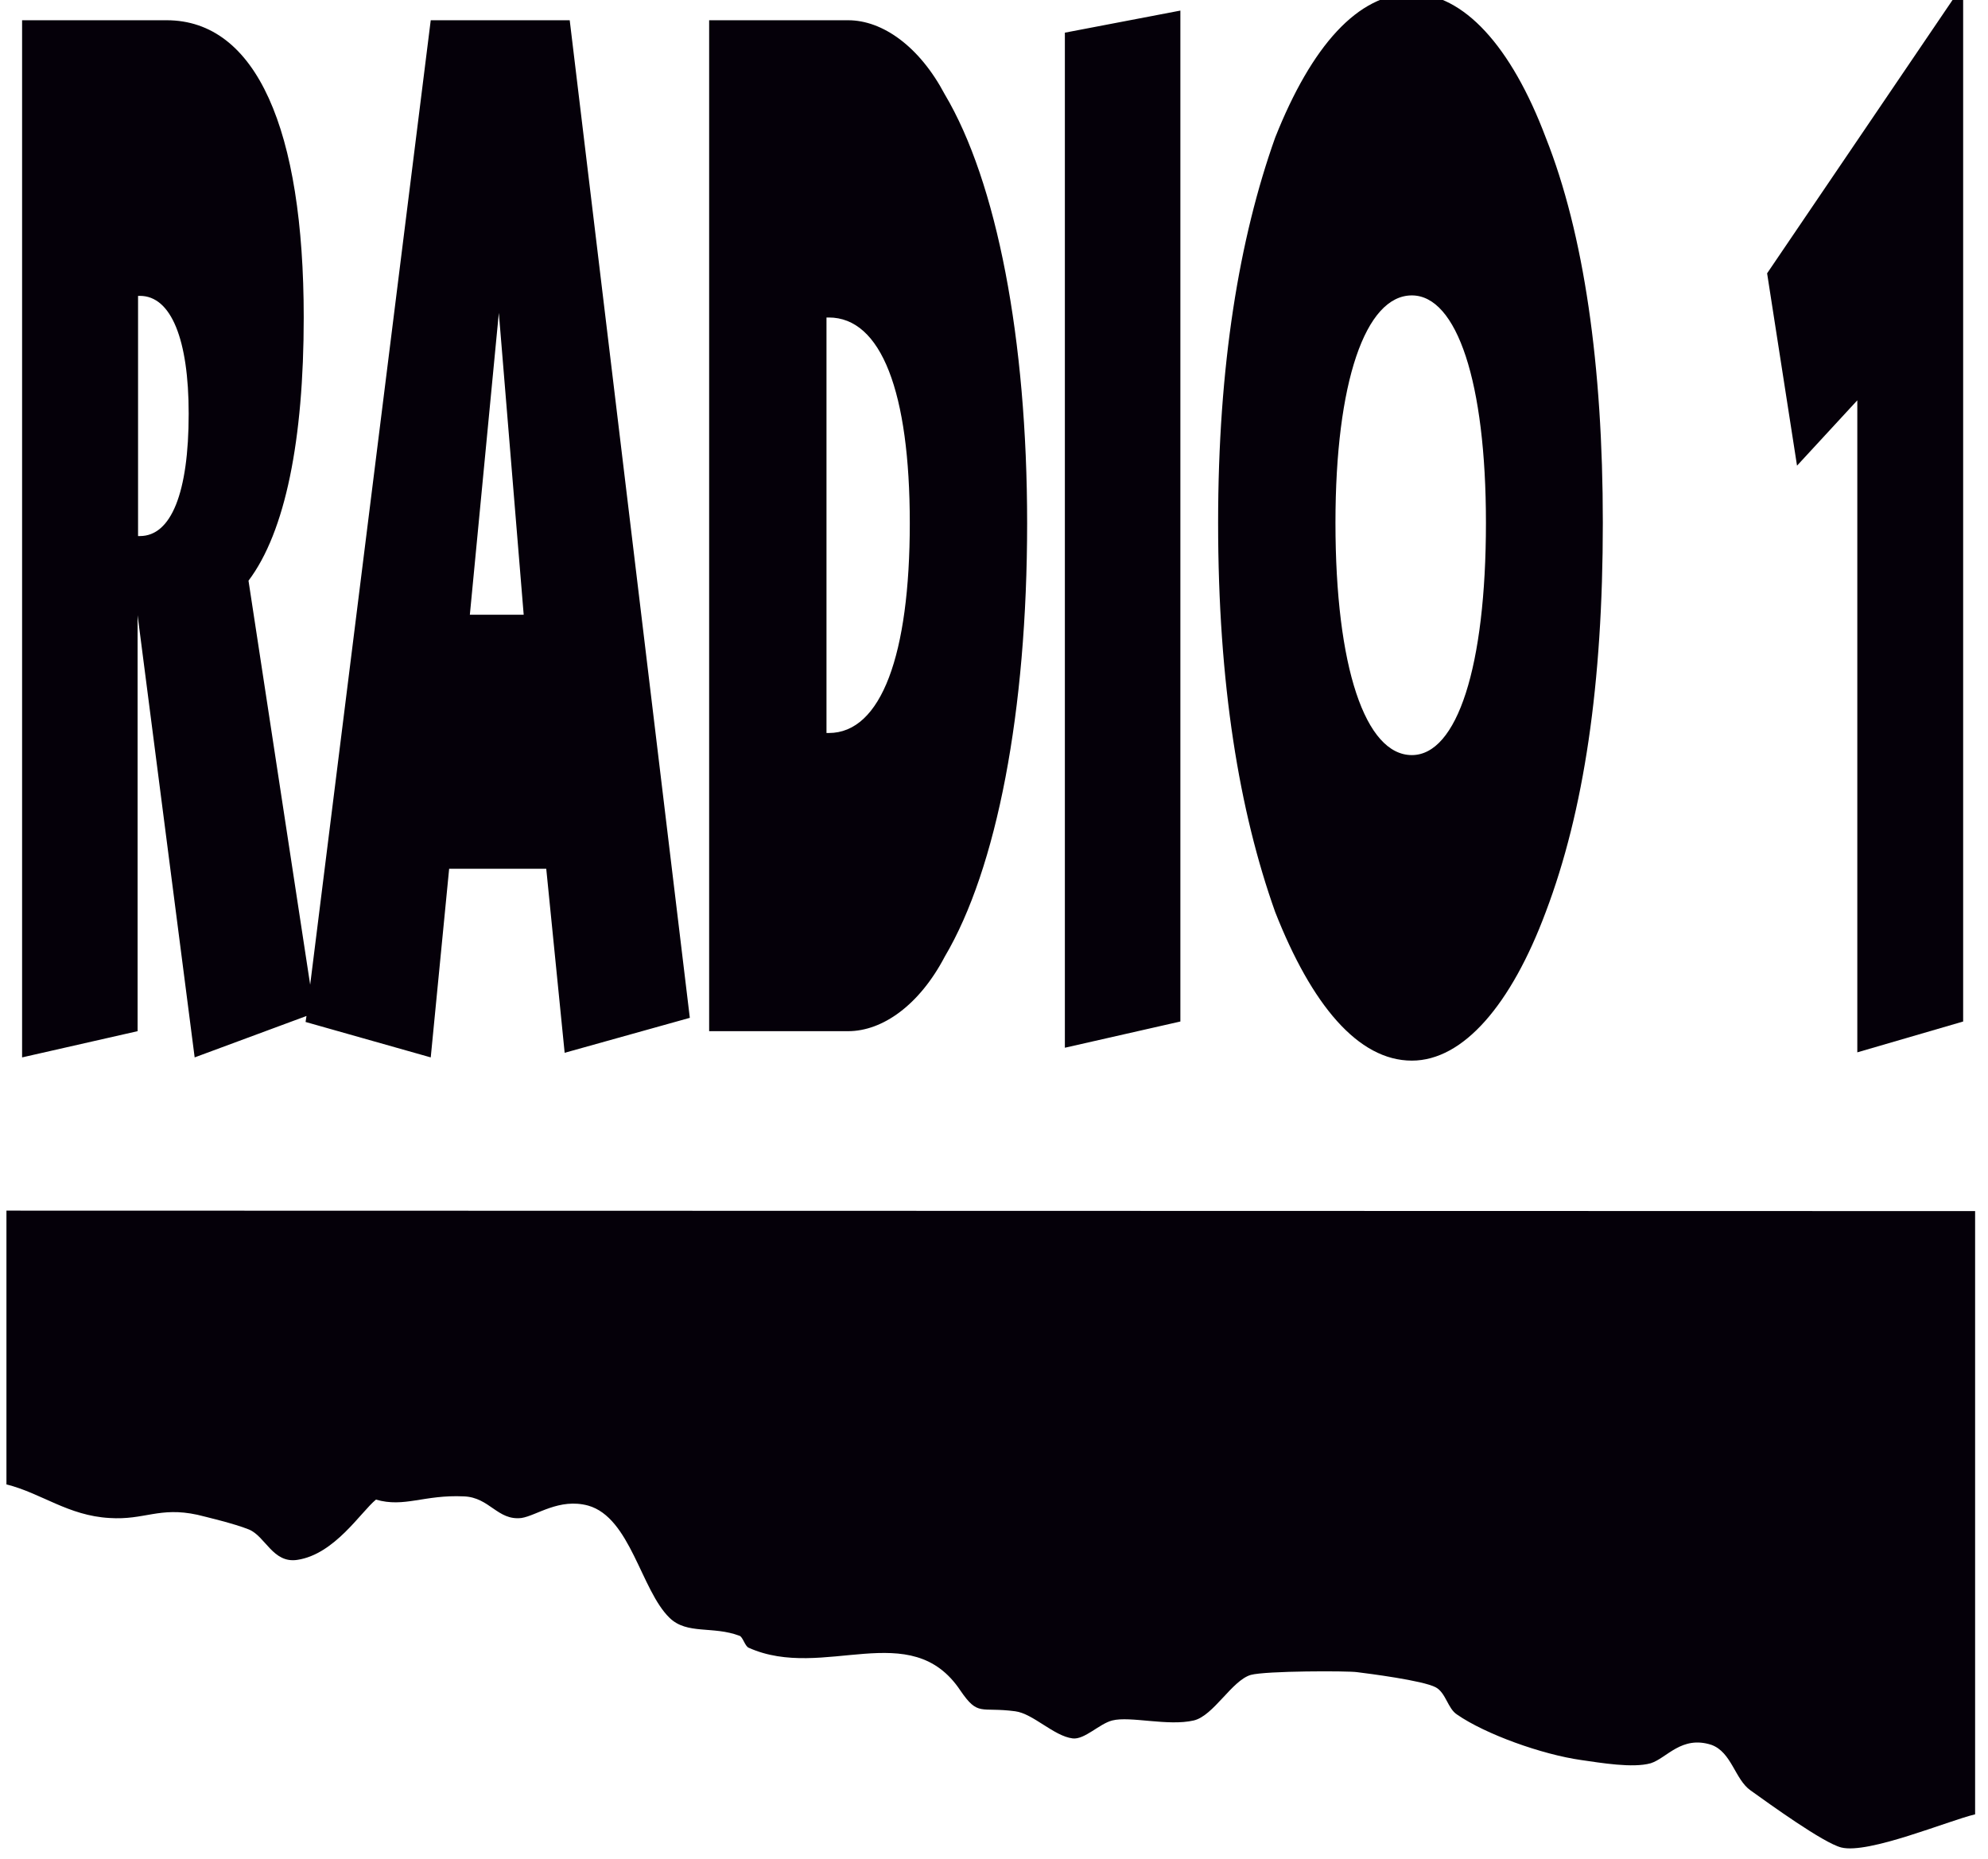 <svg version="1.2" xmlns="http://www.w3.org/2000/svg" viewBox="0 0 432 404" width="432" height="404">
	<title>R1_logo_BW_invert-pdf-svg</title>
	<defs>
		<clipPath clipPathUnits="userSpaceOnUse" id="cp1">
			<path d="m-380-467h1191v1684h-1191z"/>
		</clipPath>
	</defs>
	<style>
		.s0 { fill: #050009 } 
	</style>
	<g id="Clip-Path: Page 1" clip-path="url(#cp1)">
		<g id="Page 1">
			<path id="Path 3" class="s0" d="m429.2 263.2v131.1c-5.9 1.4-23.2 8.7-29.1 7.2-3.9-1-15.5-9.4-19.7-12.4-3.4-2.4-4.1-8.3-8.5-9.9-6.5-2.1-9.7 2.9-13.2 4-3.9 1.1-10.9-0.1-15.1-0.7-8.5-1.2-20.8-5.6-27-9.9-2-1.3-2.4-4.7-4.6-5.9-2.8-1.5-14.7-3-17.1-3.3-2-0.3-19.8-0.3-23.1 0.6-4.1 1.2-8.1 8.9-12.4 9.9-5.6 1.3-13.8-1-17.7 0-2.8 0.7-6 4.2-8.6 3.9-4.1-0.5-8.6-5.4-12.5-5.9-7.6-1-8 1.2-11.9-4.5-10.8-16.2-29.7-2-46-9.3-0.8-0.3-1.3-2.4-2-2.6-5.8-2.2-11.4-0.2-15.2-3.9-6.2-6-8.5-21.8-17.7-24.4-6.3-1.7-11.2 2.2-14.5 2.7-5.2 0.6-6.9-4.5-12.5-4.7-8.7-0.4-12.9 2.5-19.1 0.7-3.3 2.7-9 11.9-17.1 13.1-5.3 0.8-6.9-5.1-10.5-6.6-3.2-1.3-9.6-2.8-11.2-3.2-8.3-1.8-11.5 1.2-19.1 0.7-9-0.5-14.8-5.4-22.4-7.3v-59.5zm-25.6-176.2l-13.1 14.2-6.5-41.8 42.6-62.8v225.4l-23 6.7z"/>
			<path id="Path 4" fill-rule="evenodd" class="s0" d="m335.9 29.9c8.3 20.9 12.4 49.5 12.4 83.7 0 35.1-4.1 62.7-12.4 84.6-7.5 20.1-17.9 32.3-29.1 32.3-11.7 0-21.8-12.2-29.7-32.3-7.8-21.9-12.4-49.5-12.4-84.6 0-34.2 4.6-61.8 12.4-83.7 7.9-19.9 18-31.3 29.7-31.3 11.2 0 21.6 11.4 29.1 31.3zm-13 83.7c0-30.5-6.3-49.4-16.1-49.4-10.1 0-16.6 18.9-16.6 49.4 0 31.4 6.5 50.5 16.6 50.5 9.8 0 16.1-19.1 16.1-50.5zm-91.5-106.5l25.1-4.8v219.7l-25.1 5.7zm-77.3-2.7h30.2c7.5 0 15.5 5.7 21 16.1 11.3 19 17.9 53.2 17.9 93.2 0 40.9-6.6 75.1-17.9 94.2-5.5 10.5-13.5 16.2-21 16.2h-30.2zm25.5 154.9h0.5c11.4 0 17.6-17 17.6-45.6 0-28.5-6.2-44.7-17.6-44.7h-0.5zm-113 61.5l-24.3 9-12.4-96.1v90.4l-25.1 5.7v-225.4h31.4c19.5 0 29.8 23.7 29.8 64.6 0 26.6-4 46.6-12 57.2l13.4 87.8 26.2-209.6h30.2l26.1 216.8-27.2 7.6-4-40h-21.1l-4 41-27.2-7.7zm-36.6-104.3h0.4c6.8 0 10.6-9.4 10.6-26.6 0-16.1-3.8-25.6-10.6-25.6h-0.4zm83.8 17.1l-5.4-65.6-6.3 65.6z"/>
		</g>
	</g>
</svg>